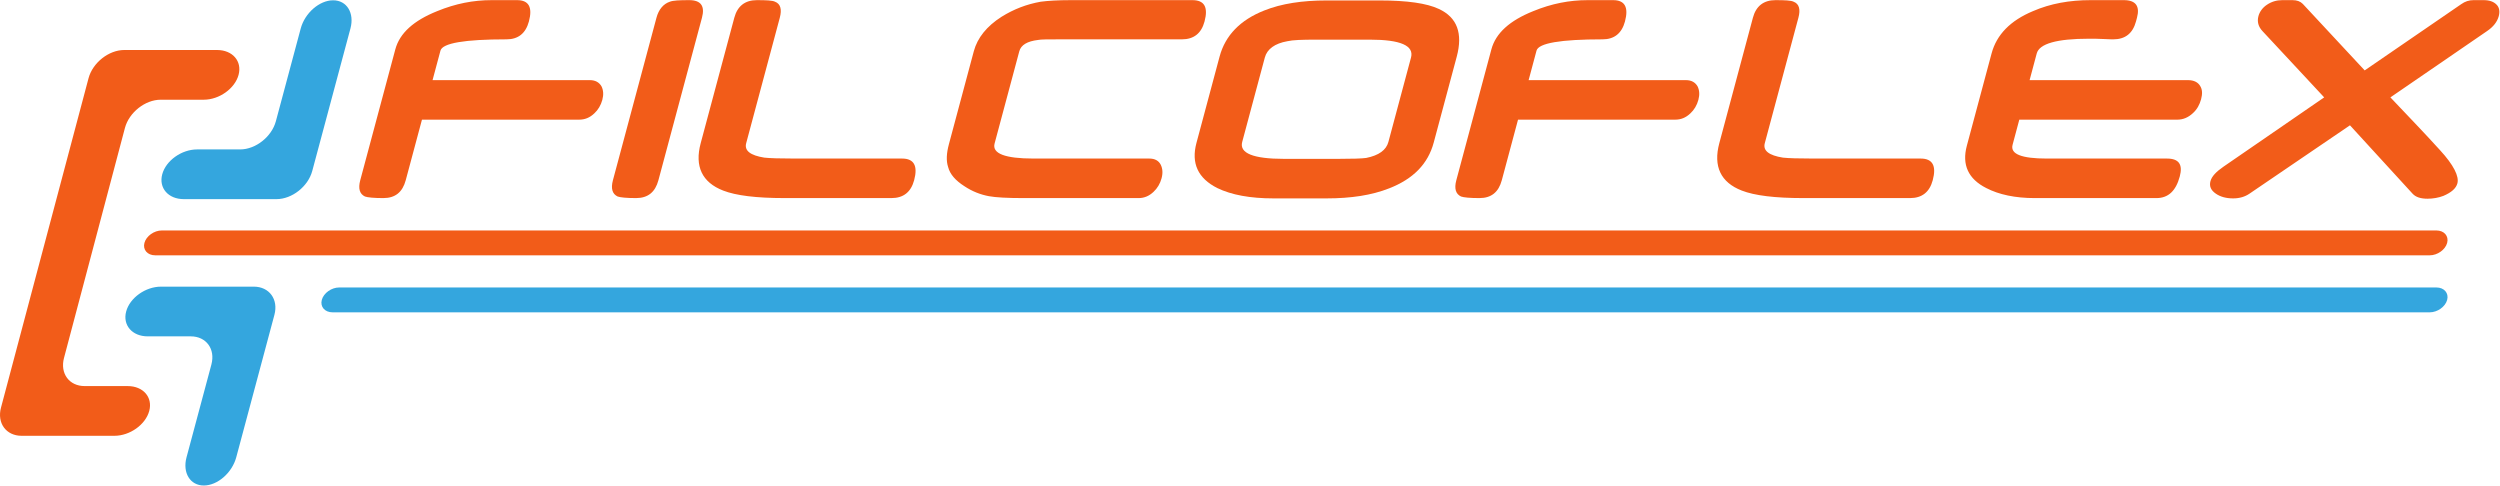 <svg xmlns:dc="http://purl.org/dc/elements/1.1/" xmlns:cc="http://creativecommons.org/ns#" xmlns:rdf="http://www.w3.org/1999/02/22-rdf-syntax-ns#" xmlns:svg="http://www.w3.org/2000/svg" xmlns="http://www.w3.org/2000/svg" xmlns:sodipodi="http://sodipodi.sourceforge.net/DTD/sodipodi-0.dtd" xmlns:inkscape="http://www.inkscape.org/namespaces/inkscape" id="svg2" xml:space="preserve" width="730.373" height="141.84" viewBox="0 0 730.373 141.84" sodipodi:docname="Logo Filcoflex 2015.eps"><defs id="defs6"></defs><g id="g10" inkscape:groupmode="layer" inkscape:label="ink_ext_XXXXXX" transform="matrix(1.333,0,0,-1.333,0,141.84)"><g id="g12" transform="scale(0.1)"><path d="m 355.559,682.09 c -8.02,-29.969 13.187,-54.449 47.168,-54.449 h 203.328 c 33.961,0 69.207,27.75 78.297,61.73 l 83.699,312.279 c 9.109,33.98 -7.985,61.77 -37.938,61.77 -29.968,0 -61.922,-27.79 -71.035,-61.77 L 604.609,798.344 c -9.109,-33.981 -44.351,-61.77 -78.296,-61.77 h -94.391 c -33.981,0 -68.344,-24.515 -76.363,-54.484 z m -2.692,-246.258 c -33.961,0 -68.344,-24.516 -76.363,-54.484 -8.024,-29.934 13.223,-54.469 47.168,-54.469 h 94.391 c 33.945,0 54.292,-27.785 45.234,-61.766 L 408.797,61.77 C 399.684,27.789 416.777,0 446.73,0 c 29.934,0 61.926,27.789 71.036,61.77 l 83.66,312.296 c 9.094,33.981 -11.254,61.766 -45.235,61.766 H 352.867" style="fill:#34a6de;fill-opacity:1;fill-rule:nonzero;stroke:none" id="path14"></path><path d="m 5472.04,1053.46 c -6.37,6.86 -15.79,10.31 -28.84,10.31 h -22.02 c -9.64,0 -18.61,-2.78 -27.12,-8.93 L 5182.59,909.773 5046.99,1055.5 c -5.38,5.49 -12.87,8.27 -22.51,8.27 h -22.69 c -12.42,0 -23.6,-3.45 -33.73,-10.31 -9.22,-6.19 -15.76,-15.12 -18.33,-24.76 -3.3,-12.38 -0.07,-23.39 9.04,-32.993 L 5093.84,850.645 4873.02,698.691 c -16.04,-11.007 -25.68,-21.312 -28.42,-31.656 -2.96,-10.972 0.8,-19.906 11.88,-27.472 9.85,-6.856 22.66,-10.305 37.82,-10.305 13.71,0 25.64,3.449 35.74,10.305 l 220.29,149.878 137.25,-149.878 c 6.9,-7.559 17.7,-11.008 32.79,-11.008 11.71,0 23.95,2.074 34.68,6.191 17.83,7.598 27.79,16.496 30.74,27.508 4.05,15.125 -7.88,39.887 -38.23,72.879 -35.56,39.187 -72.18,77 -108.62,115.512 l 211.47,145.062 c 14.28,9.603 22.69,20.613 26.03,32.993 2.56,9.64 1.51,18.57 -4.4,24.76 z M 4795.39,888.461 h -347.18 l 15.62,58.426 c 5.7,21.347 43.72,32.324 114.56,32.324 9.61,0 20.62,0 32.82,-0.703 12.17,-0.668 19.07,-0.668 20.44,-0.668 26.1,0 42.67,13.047 49.7,39.15 l 2.22,8.26 c 6.78,25.44 -2.78,38.52 -28.92,38.52 h -72.84 c -46.08,0 -87.98,-7.56 -126.1,-24.06 -49.53,-20.65 -79.82,-51.565 -90.86,-92.823 L 4310.68,744.77 c -11.26,-41.961 3.13,-72.879 42.49,-92.825 27.79,-14.422 63.56,-22.019 106.19,-22.019 h 266.77 c 26.1,0 42.74,15.828 51.21,47.453 7,26.098 -1.86,39.184 -28.03,39.184 h -263.28 c -55.02,0 -80.66,9.636 -75.1,30.25 l 14.7,55.011 h 346.54 c 12.38,0 23.99,4.821 34.12,14.422 9.11,8.266 14.6,18.609 17.76,30.25 3.14,11.715 2.92,21.352 -1.9,28.914 -4.67,8.231 -13.71,13.051 -26.76,13.051 z M 4209.48,716.563 H 3974.3 c -32.32,0 -54.83,0.703 -66.83,2.039 -30.35,4.851 -44.07,15.125 -39.64,31.621 l 73.69,275.027 c 4.79,17.91 1.9,30.25 -10.55,35.07 -5.42,2.75 -18.99,3.45 -39.64,3.45 -26.14,0 -42.7,-13.08 -49.53,-38.52 l -73.65,-275.027 c -13.65,-50.864 3.09,-85.895 49.17,-103.797 28,-10.977 72.57,-16.5 134.47,-16.5 h 234.44 c 26.14,0 42.7,13.086 49.7,39.187 8.48,31.621 -0.35,47.45 -26.45,47.45 z M 3694.7,888.461 h -344.46 l 17.3,64.648 c 4.43,16.461 52.69,24.731 144.85,24.731 25.43,0 42,13.047 49,39.15 8.48,31.62 -0.53,46.78 -25.96,46.78 h -55.72 c -39.88,0 -79.03,-7.56 -119.2,-24.06 -51.6,-20.65 -82.35,-48.151 -91.91,-83.89 l -76.82,-286.707 c -5,-18.539 -1.24,-30.25 10.34,-35.738 5.63,-2.078 19.69,-3.449 40.34,-3.449 26.14,0 42,13.086 49,39.187 l 35.56,132.711 h 344.47 c 12.38,0 23.11,4.117 33.24,13.754 8.23,7.527 14.42,17.871 17.55,29.547 3.13,11.676 2.28,21.316 -1.72,29.582 -5.14,8.934 -13.48,13.754 -25.86,13.754 z M 2613.29,1063.77 h -266.76 c -27.53,0 -49.9,-1.37 -65.58,-3.45 -31.03,-5.48 -59.41,-16.49 -85.85,-32.99 -32.34,-20.65 -52.92,-46.08 -60.85,-75.627 l -54.52,-203.519 c -5.35,-19.946 -6.31,-36.407 -1.76,-50.196 4.03,-15.793 16.16,-29.547 35.53,-41.925 17.5,-11.68 35.58,-18.54 53.9,-21.989 15.09,-2.777 40.17,-4.148 74.54,-4.148 h 253.73 c 12.38,0 23.29,4.82 32.57,13.754 8.2,7.562 14.42,17.906 17.52,29.582 3.16,11.711 2.28,21.316 -1.69,29.547 -4.47,8.968 -12.8,13.754 -25.18,13.754 h -253.74 c -62.57,0 -91.24,11.007 -85.33,33.027 l 54.15,202.113 c 3.68,13.789 17.59,22.02 41,24.766 5.89,1.371 22.38,1.371 49.87,1.371 h 265.41 c 26.14,0 42.71,13.047 49.71,39.15 8.47,31.62 -0.53,46.78 -26.67,46.78 z M 1977.02,716.563 h -235.14 c -32.33,0 -54.82,0.703 -66.83,2.039 -30.36,4.851 -44.1,15.125 -39.66,31.621 l 73.69,275.027 c 4.78,17.91 1.91,30.25 -10.54,35.07 -5.45,2.75 -19.03,3.45 -39.64,3.45 -26.13,0 -42.7,-13.08 -49.53,-38.52 l -73.69,-275.027 c -13.64,-50.864 3.1,-85.895 49.2,-103.797 27.99,-10.977 72.58,-16.5 134.45,-16.5 h 234.46 c 26.13,0 42.7,13.086 49.72,39.187 8.46,31.621 -0.37,47.45 -26.49,47.45 z m -466.73,347.207 c -21.3,0 -35.25,-0.7 -42.18,-3.45 -14.37,-4.82 -24.55,-17.16 -29.33,-35.07 l -95.43,-356.137 c -4.98,-18.539 -1.23,-30.25 10.34,-35.738 5.64,-2.078 19.72,-3.449 40.35,-3.449 26.13,0 42.01,13.086 49.01,39.187 l 95.43,356.137 c 6.82,25.44 -2.06,38.52 -28.19,38.52 z M 1292.49,888.461 H 948.023 l 17.321,64.648 c 4.433,16.461 52.696,24.731 144.836,24.731 25.43,0 41.99,13.047 49,39.15 8.49,31.62 -0.55,46.78 -25.98,46.78 h -55.68 c -39.89,0 -79.04,-7.56 -119.227,-24.06 -51.582,-20.65 -82.328,-48.151 -91.91,-83.89 L 789.559,669.113 c -4.977,-18.539 -1.246,-30.25 10.359,-35.738 5.645,-2.078 19.699,-3.449 40.328,-3.449 26.117,0 41.996,13.086 49,39.187 l 35.559,132.711 h 344.465 c 12.38,0 23.13,4.117 33.26,13.754 8.23,7.527 14.42,17.871 17.55,29.547 3.13,11.676 2.29,21.316 -1.71,29.582 -5.17,8.934 -13.5,13.754 -25.88,13.754" style="fill:#f25c19;fill-opacity:1;fill-rule:nonzero;stroke:none" id="path16"></path><path d="m 3092.48,937.949 c 7,26.137 -23.22,39.219 -89.91,39.219 h -118.26 c -30.25,0 -51.03,-0.699 -62.78,-3.445 -27.44,-4.821 -44.5,-17.2 -49.46,-35.774 l -49.56,-184.945 c -6.65,-24.766 24.41,-37.109 91.81,-37.109 h 118.25 c 31.62,0 52.45,0.668 61.77,2.039 27.58,5.519 43.79,17.199 48.58,35.07 z m -47.95,-286.707 c -38.44,-15.125 -83.61,-21.984 -137.25,-21.984 H 2791.1 c -50.86,0 -92.16,7.562 -123.18,22.652 -42.42,21.352 -57.65,54.348 -45.66,99.016 l 50.65,189.066 c 12.53,46.746 45.63,80.448 97.93,101.088 37.71,15.13 83.57,21.99 136.51,21.99 h 116.22 c 60.5,0 103.52,-6.19 129.76,-18.54 40.41,-18.57 53.01,-53.643 39.4,-104.538 l -50.48,-188.328 c -12.52,-46.781 -44.78,-79.773 -97.72,-100.422" style="fill:#f25c19;fill-opacity:1;fill-rule:nonzero;stroke:none" id="path18"></path><path d="m 273.848,783.746 c 9.093,33.977 44.336,61.766 78.3,61.766 h 94.372 c 33.996,0 68.343,24.515 76.363,54.519 8.019,29.934 -13.172,54.453 -47.168,54.453 H 272.387 c -33.961,0 -69.188,-27.824 -78.297,-61.769 L 2.176,170.703 C -6.934,136.762 13.414,108.938 47.375,108.938 h 203.324 c 34,0 68.348,24.515 76.403,54.488 8.019,29.965 -13.223,54.48 -47.207,54.48 h -94.352 c -33.98,0 -54.328,27.789 -45.234,61.77 l 133.539,504.07" style="fill:#f25c19;fill-opacity:1;fill-rule:nonzero;stroke:none" id="path20"></path><path d="m 354.715,558.98 c -16.973,0 -34.156,-12.277 -38.164,-27.261 -4.028,-14.949 6.594,-27.227 23.566,-27.227 H 5325.15 c 16.99,0 34.16,12.278 38.2,27.227 4.01,14.984 -6.61,27.261 -23.6,27.261 H 354.715" style="fill:#f25c19;fill-opacity:1;fill-rule:nonzero;stroke:none" id="path22"></path><path d="m 743.434,434.031 c -16.969,0 -34.153,-12.273 -38.164,-27.258 -4.028,-14.949 6.597,-27.226 23.57,-27.226 h 4596.31 c 16.99,0 34.16,12.277 38.2,27.226 4.01,14.985 -6.61,27.258 -23.6,27.258 H 743.434" style="fill:#34a6de;fill-opacity:1;fill-rule:nonzero;stroke:none" id="path24"></path></g></g></svg>